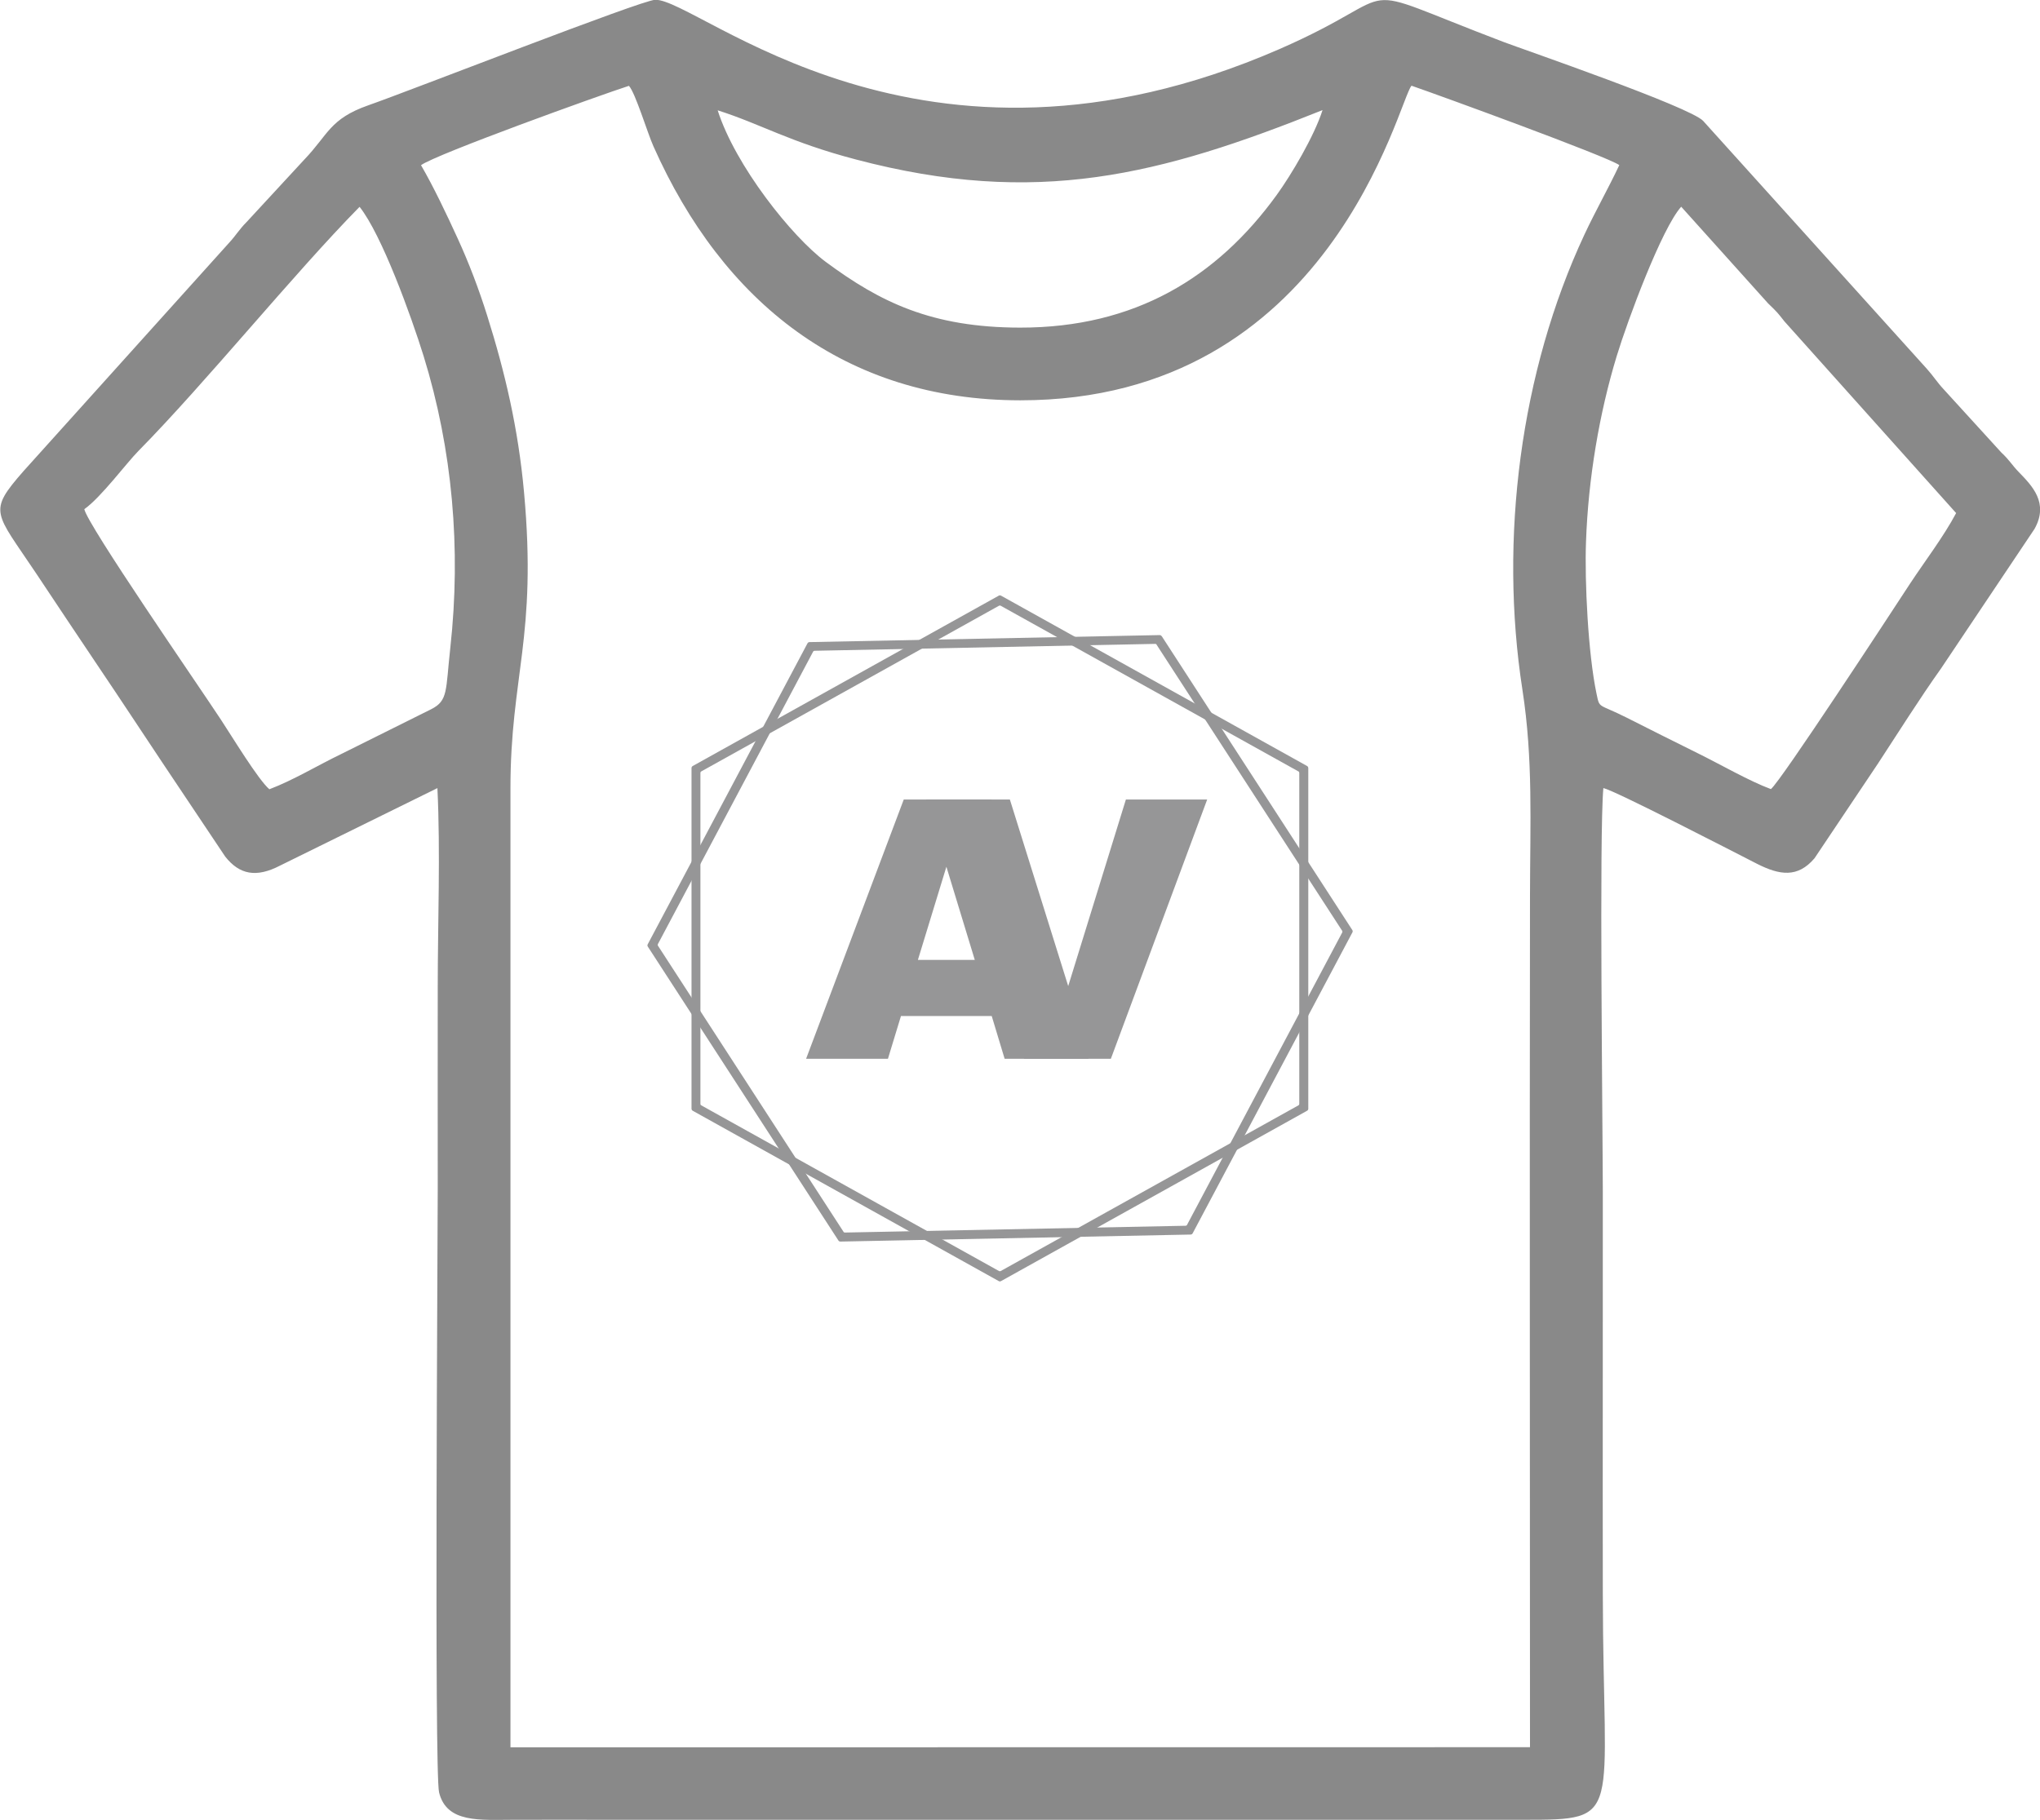 <?xml version="1.0" encoding="UTF-8"?> <svg xmlns="http://www.w3.org/2000/svg" xmlns:xlink="http://www.w3.org/1999/xlink" xmlns:xodm="http://www.corel.com/coreldraw/odm/2003" xml:space="preserve" width="13.266mm" height="11.84mm" version="1.1" style="shape-rendering:geometricPrecision; text-rendering:geometricPrecision; image-rendering:optimizeQuality; fill-rule:evenodd; clip-rule:evenodd" viewBox="0 0 183.2 163.51"> <defs> <style type="text/css"> .fil0 {fill:#898989} .fil2 {fill:#969697} .fil1 {fill:#969697;fill-rule:nonzero} </style> </defs> <g id="Слой_x0020_1">  <path class="fil0" d="M159.05 70.89c-1.95,-0.72 -4.58,-2.24 -6.59,-3.23 -2.17,-1.07 -4.23,-2.11 -6.37,-3.19 -2.62,-1.32 -2.42,-0.76 -2.72,-2.18 -0.75,-3.58 -1.07,-10.04 -0.94,-13.61 0.2,-5.71 1.2,-11.58 2.76,-16.7 0.99,-3.25 4.04,-11.46 5.79,-13.41l7.8 8.68c0.85,0.82 0.84,0.82 1.47,1.62l15.42 17.22c-1.12,2.11 -2.82,4.34 -4.12,6.31 -2,3.06 -11.61,17.75 -12.51,18.48zm-151.48 -25.15c1.5,-1.06 3.8,-4.16 4.85,-5.22 6.07,-6.16 13.92,-15.89 19.87,-21.94 1.99,2.5 4.62,9.77 5.75,13.4 2.59,8.39 3.38,17.3 2.4,26.2 -0.43,3.88 -0.18,4.75 -1.72,5.53l-8.11 4.04c-2.19,1.06 -4.22,2.31 -6.42,3.15 -1,-0.85 -3.38,-4.78 -4.35,-6.25 -2.12,-3.22 -11.97,-17.47 -12.27,-18.91zm30.25 -30.91c1.38,-0.99 16.05,-6.28 18.66,-7.12 0.59,0.65 1.67,4.26 2.2,5.43 6.23,14.01 17.21,22.81 32.94,22.82 27.88,0.01 33.98,-26.96 35.14,-28.26 2.42,0.83 17.61,6.37 18.66,7.13 -0.95,2.03 -2.13,4.1 -3.13,6.24 -5.76,12.33 -7.67,27.33 -5.57,40.89 0.97,6.26 0.69,11.99 0.68,18.49 -0.04,25.5 -0,51 -0,76.5l-91.56 0.01 0 -86.06c-0.01,-10.19 2.41,-13.64 1.22,-26.67 -0.52,-5.75 -1.71,-10.79 -3.31,-15.88 -0.75,-2.39 -1.65,-4.75 -2.64,-6.91 -1.01,-2.21 -2.17,-4.65 -3.3,-6.6zm80.95 -4.94c-0.75,2.35 -2.8,5.8 -4.1,7.6 -5.37,7.43 -12.75,11.95 -23.06,11.94 -7.96,-0.01 -12.59,-2.3 -17.46,-5.91 -3.04,-2.26 -8.11,-8.63 -9.7,-13.61 3.88,1.23 6.44,2.85 12.43,4.42 16.23,4.28 27.33,1.4 41.89,-4.44zm-79.49 60.91c0.28,5.71 0.03,12.12 0.03,17.91 -0.01,6.03 -0,12.06 -0,18.08 -0,4.27 -0.32,52.42 0.12,54.22 0.68,2.79 3.71,2.46 6.73,2.46 3.01,-0 6.03,-0.01 9.04,0l81.64 -0c9.03,0 7.13,-0.07 7.1,-20.25 -0.02,-12.06 0.01,-24.11 0,-36.17 -0.01,-6.33 -0.33,-32.24 0.05,-36.26 1.13,0.27 11.3,5.53 13.79,6.8 2.05,1.04 3.66,1.28 5.17,-0.49l5.7 -8.51c1.83,-2.79 3.74,-5.84 5.67,-8.55l8.39 -12.53c1.3,-2.33 -0.21,-3.86 -1.39,-5.08 -0.68,-0.7 -0.82,-1.06 -1.59,-1.78l-5.17 -5.67c-0.6,-0.64 -0.95,-1.22 -1.52,-1.85l-20.09 -22.27c-1.18,-1.26 -15.99,-6.36 -17.95,-7.1 -14.64,-5.57 -8.05,-4.6 -20.15,0.67 -32.24,14.03 -52.09,-4.53 -56.01,-4.45 -1.21,0.02 -21.91,8.13 -25.77,9.48 -3.47,1.22 -3.59,2.63 -5.73,4.86l-5.21 5.64c-0.63,0.63 -0.95,1.19 -1.54,1.83l-18.48 20.53c-3.25,3.71 -2.57,3.63 1.15,9.21 1.9,2.85 3.77,5.67 5.69,8.52 1.87,2.77 3.74,5.62 5.58,8.38l5.69 8.51c1.28,1.63 2.79,1.93 4.94,0.81l14.15 -6.97z"></path> <g id="_1574894449184"> <polygon class="fil1" points="83.16,71.82 90.69,71.82 95.93,88.58 101.11,71.82 108.41,71.82 99.76,95.11 91.97,95.11 "></polygon> <path class="fil1" d="M89.06 91.27l-8.15 0 -1.17 3.84 -7.35 0 8.77 -23.29 7.87 0 8.73 23.29 -7.54 0 -1.16 -3.84zm-1.52 -5.04l-2.55 -8.37 -2.56 8.37 5.09 0 0.01 0z"></path> <g> <path class="fil2" d="M89.9 53.51c-0.07,-0.04 -0.14,-0.04 -0.21,0l-13.74 7.65 -13.74 7.65c-0.07,0.04 -0.11,0.11 -0.11,0.19l0 30.59c0,0.08 0.04,0.15 0.11,0.19l13.74 7.65 13.74 7.65c0.07,0.04 0.14,0.04 0.21,0l27.48 -15.3c0.07,-0.04 0.11,-0.1 0.11,-0.19l0 -30.59c0,-0.08 -0.04,-0.15 -0.11,-0.19l-27.48 -15.3 0 0zm-0.04 0.9l26.75 14.89c0.05,0.02 0.07,0.07 0.07,0.13l0 29.73c0,0.06 -0.02,0.1 -0.07,0.13l-26.75 14.89c-0.04,0.02 -0.1,0.02 -0.14,0l-26.75 -14.89c-0.05,-0.02 -0.07,-0.07 -0.07,-0.13l0 -29.73c0,-0.06 0.02,-0.1 0.07,-0.13l26.75 -14.89c0.04,-0.02 0.1,-0.02 0.14,0z"></path> <path class="fil2" d="M104.32 57.15c-0.04,-0.07 -0.11,-0.1 -0.18,-0.1l-31.44 0.63c-0.08,0 -0.15,0.04 -0.19,0.12l-14.34 27.02c-0.04,0.07 -0.04,0.15 0.01,0.22l17.11 26.39c0.04,0.07 0.11,0.1 0.19,0.1l31.44 -0.63c0.08,0 0.15,-0.04 0.19,-0.12l14.34 -27.02c0.04,-0.07 0.04,-0.15 -0.01,-0.22l-17.11 -26.39zm-0.45 0.77l16.66 25.69c0.03,0.04 0.03,0.1 0.01,0.15l-13.94 26.27c-0.02,0.05 -0.07,0.07 -0.12,0.08l-30.61 0.61c-0.05,0 -0.1,-0.02 -0.12,-0.07l-16.66 -25.69c-0.03,-0.04 -0.03,-0.1 -0.01,-0.15l13.94 -26.27c0.02,-0.05 0.07,-0.07 0.12,-0.08l30.61 -0.62c0.05,0 0.1,0.02 0.12,0.07z"></path> </g> </g> </g> </svg> 
